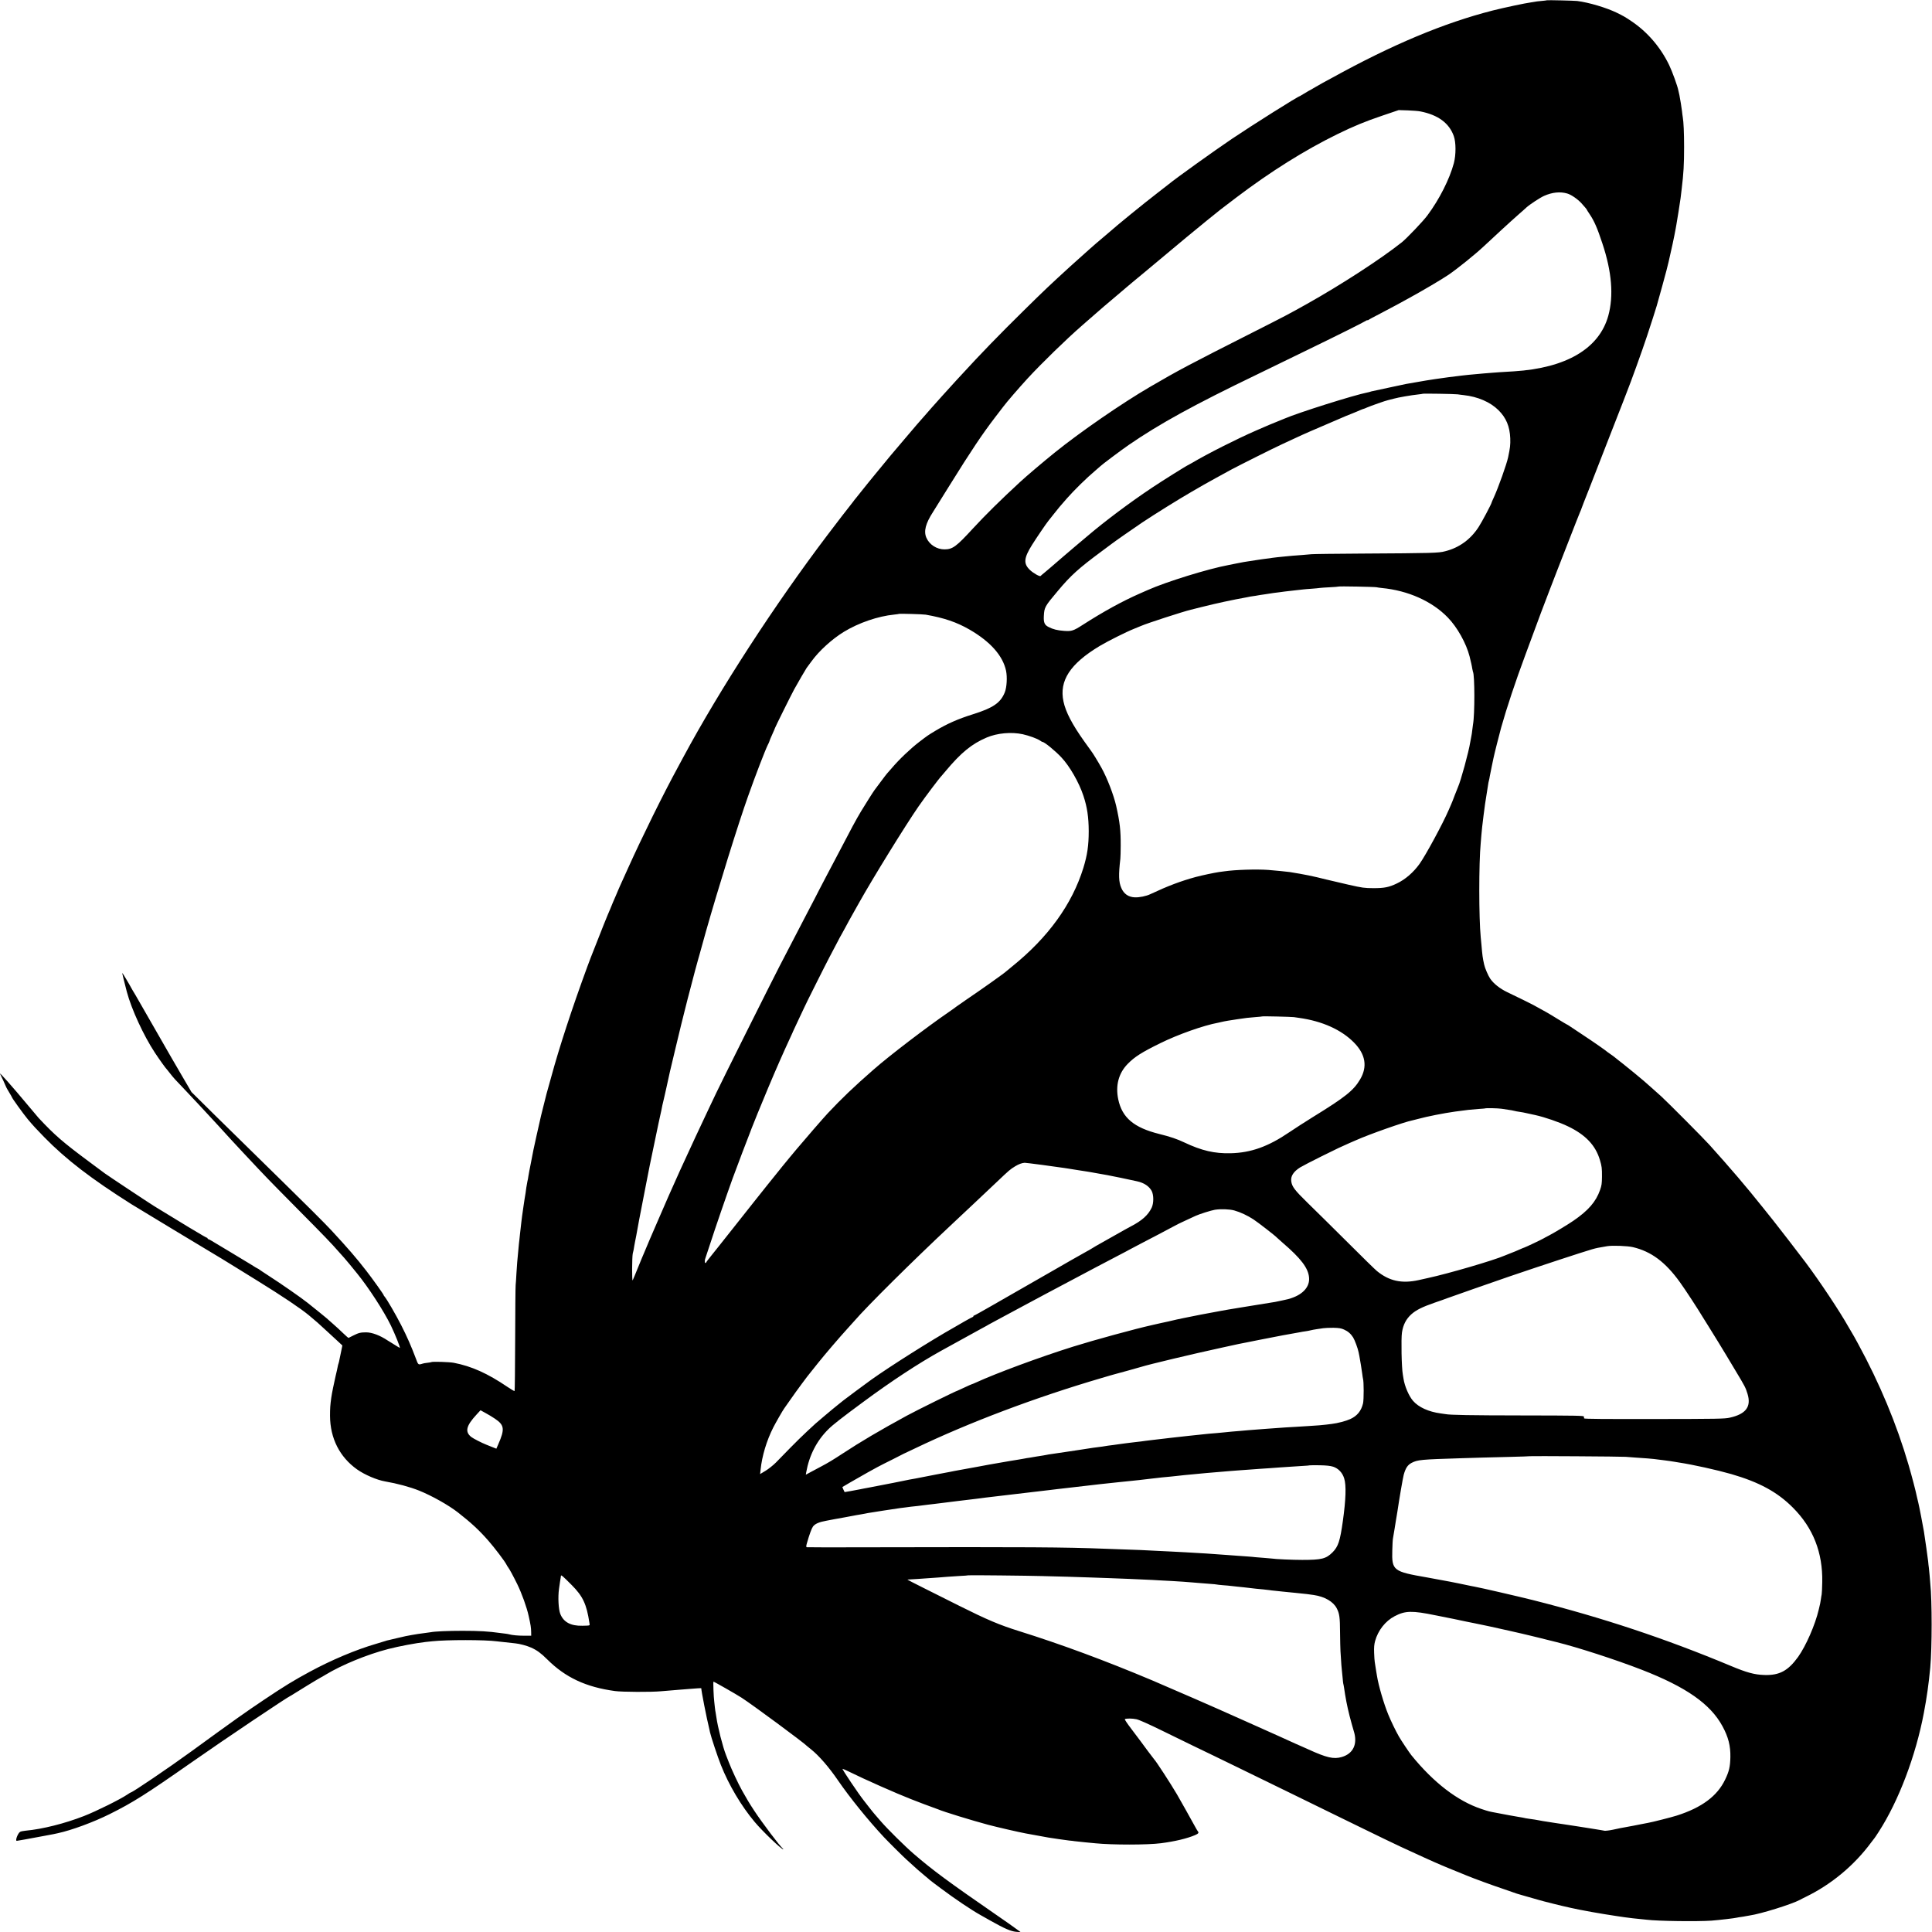 <?xml version="1.0" standalone="no"?>
<!DOCTYPE svg PUBLIC "-//W3C//DTD SVG 20010904//EN"
 "http://www.w3.org/TR/2001/REC-SVG-20010904/DTD/svg10.dtd">
<svg version="1.0" xmlns="http://www.w3.org/2000/svg"
 width="2755pt" height="2755pt" viewBox="0 0 2755 2755"
 preserveAspectRatio="xMidYMid meet">
<g transform="translate(0,2755) scale(0.1,-0.1)"
fill="#000000" stroke="none">
<path d="M22059 27546 c-2 -2 -39 -6 -81 -10 -43 -4 -83 -8 -90 -11 -7 -2 -32
-6 -56 -9 -78 -10 -385 -75 -547 -116 -694 -177 -1434 -487 -2294 -962 -68
-37 -125 -68 -126 -68 -2 0 -49 -27 -105 -60 -56 -33 -103 -60 -106 -60 -2 0
-28 -16 -58 -35 -30 -19 -57 -35 -59 -35 -22 0 -673 -410 -967 -608 -258 -174
-802 -564 -905 -649 -5 -4 -77 -60 -158 -123 -199 -153 -601 -481 -676 -550
-9 -8 -57 -49 -106 -90 -50 -41 -135 -115 -190 -164 -155 -138 -243 -217 -268
-240 -292 -267 -373 -343 -665 -631 -351 -345 -622 -625 -892 -920 -30 -32
-64 -69 -75 -81 -36 -38 -180 -197 -198 -218 -15 -17 -85 -95 -152 -170 -5 -6
-39 -45 -75 -86 -35 -41 -71 -82 -80 -91 -22 -24 -48 -54 -239 -279 -95 -113
-183 -216 -195 -230 -12 -14 -62 -74 -111 -135 -50 -60 -97 -119 -107 -130
-55 -66 -142 -175 -203 -251 -38 -49 -72 -91 -75 -94 -4 -3 -19 -23 -35 -45
-17 -22 -32 -42 -35 -45 -7 -6 -207 -266 -331 -430 -752 -993 -1529 -2190
-2054 -3165 -21 -38 -56 -104 -78 -145 -209 -383 -513 -1000 -709 -1435 -49
-110 -103 -228 -119 -263 -16 -35 -29 -65 -29 -67 0 -2 -11 -28 -24 -57 -14
-30 -34 -76 -45 -104 -11 -29 -29 -71 -39 -95 -28 -61 -150 -364 -217 -539
-31 -80 -60 -154 -65 -165 -5 -11 -25 -65 -45 -120 -217 -591 -401 -1153 -514
-1570 -23 -82 -46 -168 -53 -190 -6 -22 -12 -44 -14 -50 -1 -5 -19 -75 -39
-155 -20 -80 -38 -152 -40 -160 -32 -138 -104 -462 -108 -485 -3 -16 -19 -97
-35 -180 -17 -82 -33 -170 -37 -195 -3 -25 -10 -61 -15 -80 -4 -19 -11 -57
-15 -85 -7 -58 -12 -89 -25 -165 -5 -30 -12 -75 -15 -100 -3 -25 -8 -56 -10
-70 -2 -14 -7 -45 -10 -70 -3 -25 -7 -61 -10 -80 -7 -55 -14 -120 -21 -185 -3
-33 -7 -71 -9 -85 -2 -14 -7 -56 -10 -95 -8 -94 -14 -161 -20 -215 -2 -25 -7
-97 -11 -160 -3 -63 -8 -137 -11 -165 -3 -27 -6 -377 -7 -777 -1 -400 -5 -730
-8 -734 -4 -3 -48 23 -100 58 -286 194 -513 296 -768 345 -65 12 -302 19 -318
10 -4 -3 -30 -7 -57 -10 -28 -3 -57 -8 -65 -11 -67 -21 -65 -22 -100 72 -65
173 -125 310 -210 477 -81 158 -204 369 -236 406 -8 8 -14 19 -14 22 0 10
-160 234 -244 342 -142 184 -265 326 -504 584 -79 86 -401 407 -696 695 -402
393 -520 509 -949 931 l-347 343 -137 234 c-75 128 -144 247 -153 263 -32 57
-482 840 -508 885 -15 25 -32 54 -39 65 -7 11 -16 27 -20 35 -23 45 -127 219
-130 217 -2 -3 33 -147 66 -272 67 -249 238 -620 398 -864 68 -103 157 -227
173 -241 3 -3 21 -25 40 -50 56 -72 64 -81 240 -265 84 -88 284 -303 351 -376
13 -15 67 -73 119 -129 52 -57 103 -112 113 -124 10 -12 40 -44 65 -71 26 -28
97 -104 157 -169 61 -66 156 -167 211 -225 56 -58 121 -126 144 -151 23 -25
213 -218 423 -430 384 -387 481 -488 592 -615 33 -38 67 -76 76 -85 13 -13
115 -137 182 -220 164 -202 380 -535 480 -740 60 -124 139 -320 128 -320 -3 0
-30 16 -60 35 -29 19 -54 35 -56 35 -2 0 -27 16 -57 35 -109 73 -224 116 -307
116 -79 0 -107 -7 -181 -44 -36 -18 -67 -33 -70 -35 -3 -1 -37 28 -75 65 -39
38 -106 100 -150 138 -44 39 -86 75 -93 82 -10 9 -152 125 -267 216 -93 74
-378 272 -560 389 -66 43 -125 82 -132 88 -7 5 -14 10 -17 10 -3 0 -47 26 -98
59 -51 32 -190 116 -308 186 -118 70 -232 138 -252 151 -21 13 -42 24 -48 24
-5 0 -10 5 -10 10 0 6 -4 10 -9 10 -7 0 -64 33 -261 151 -32 19 -446 271 -487
297 -72 44 -679 447 -710 471 -15 12 -113 85 -218 162 -380 282 -495 382 -725
628 -8 9 -71 84 -140 166 -235 282 -434 507 -408 460 11 -19 88 -187 88 -191
0 -2 18 -34 40 -70 22 -36 40 -68 40 -70 0 -12 163 -238 226 -314 81 -96 119
-137 235 -256 312 -319 672 -595 1247 -958 58 -37 1124 -680 1284 -775 15 -9
111 -68 213 -131 102 -63 237 -146 299 -185 354 -219 613 -393 730 -490 113
-94 131 -110 266 -235 52 -48 121 -112 154 -142 l58 -54 -16 -79 c-9 -44 -19
-91 -22 -105 -3 -14 -7 -36 -10 -49 -3 -14 -7 -28 -9 -31 -2 -4 -7 -22 -10
-41 -3 -19 -17 -79 -30 -134 -22 -93 -53 -247 -61 -305 -15 -107 -18 -150 -18
-260 2 -320 137 -586 385 -763 109 -77 284 -152 402 -172 169 -29 355 -79 484
-131 181 -73 418 -206 553 -311 187 -146 305 -255 434 -403 88 -100 235 -294
257 -339 7 -14 18 -33 25 -41 19 -24 75 -128 130 -240 66 -136 135 -327 163
-455 28 -126 34 -165 35 -225 l1 -55 -100 0 c-89 0 -172 8 -215 20 -8 3 -31 6
-50 9 -19 2 -55 7 -80 10 -163 23 -295 31 -535 31 -202 0 -394 -8 -453 -20
-10 -2 -43 -6 -73 -10 -30 -3 -79 -10 -109 -15 -30 -5 -71 -12 -90 -15 -45 -7
-113 -21 -220 -47 -47 -11 -94 -22 -105 -25 -24 -5 -35 -8 -55 -15 -8 -3 -64
-20 -125 -38 -289 -84 -638 -231 -950 -400 -223 -120 -366 -208 -642 -393
-278 -186 -423 -289 -1055 -749 -306 -223 -830 -578 -853 -578 -3 0 -25 -13
-48 -29 -100 -68 -442 -238 -619 -307 -274 -107 -592 -187 -831 -209 -32 -3
-68 -10 -79 -16 -33 -18 -75 -129 -49 -129 5 0 56 9 112 19 57 11 172 32 254
47 83 16 152 29 155 29 3 1 32 7 65 14 195 42 507 157 738 272 333 166 515
281 1170 739 473 331 1366 931 1412 949 6 2 21 12 35 21 30 21 390 240 395
240 2 0 32 17 66 38 235 142 593 289 894 367 155 40 394 85 535 101 36 4 79 8
95 10 202 22 756 22 920 -1 35 -4 213 -24 265 -29 61 -6 165 -34 223 -60 81
-36 142 -80 230 -168 260 -259 553 -396 967 -452 100 -14 518 -16 655 -3 64 6
194 17 265 22 30 2 87 7 125 10 106 9 185 14 185 11 0 -37 76 -426 116 -588 2
-10 6 -27 8 -38 15 -68 111 -357 156 -469 112 -284 291 -585 481 -811 111
-133 380 -390 406 -390 4 0 3 4 -2 8 -37 26 -297 370 -410 542 -74 113 -102
160 -172 285 -54 95 -151 303 -190 405 -14 36 -31 81 -39 100 -47 118 -120
405 -139 545 -3 22 -8 50 -10 62 -3 12 -8 46 -11 75 -3 29 -7 67 -9 83 -9 64
-17 285 -11 285 10 0 322 -178 401 -229 148 -95 893 -645 935 -691 3 -3 28
-23 55 -45 111 -88 255 -253 386 -445 164 -239 426 -564 654 -808 49 -53 275
-278 319 -317 144 -132 202 -183 266 -235 30 -25 61 -50 67 -57 7 -6 81 -63
165 -125 190 -142 427 -302 556 -374 20 -12 87 -49 147 -83 198 -112 290 -151
363 -158 l67 -5 -66 48 c-36 27 -163 117 -283 199 -688 475 -907 637 -1176
869 -131 113 -375 355 -471 466 -35 41 -72 83 -82 95 -10 11 -49 58 -85 105
-37 47 -70 90 -74 95 -73 91 -311 445 -304 452 1 2 43 -16 92 -40 224 -111
674 -310 884 -392 164 -64 213 -82 290 -110 41 -15 84 -30 95 -35 77 -34 482
-158 716 -221 128 -34 446 -107 534 -123 17 -3 91 -16 165 -30 74 -13 149 -27
165 -30 56 -9 246 -37 293 -42 26 -2 61 -6 77 -9 17 -2 80 -9 140 -15 61 -6
131 -13 156 -15 240 -24 744 -24 934 1 202 26 375 68 487 116 47 20 57 34 39
54 -4 5 -22 34 -38 64 -48 88 -222 399 -261 465 -93 158 -299 474 -322 495 -7
6 -180 238 -200 267 -8 12 -63 85 -122 162 -59 77 -104 143 -98 146 19 12 107
12 165 -1 39 -8 171 -67 375 -167 173 -85 362 -177 420 -205 58 -27 200 -96
315 -152 116 -56 278 -135 360 -175 305 -148 547 -266 820 -400 154 -76 366
-179 470 -230 105 -51 298 -145 430 -210 257 -126 467 -227 580 -280 213 -99
488 -224 575 -260 36 -15 79 -33 95 -40 17 -7 77 -32 135 -55 58 -24 119 -48
135 -55 107 -44 343 -131 545 -199 85 -30 162 -56 170 -59 8 -3 42 -13 75 -22
58 -16 132 -37 245 -70 30 -9 62 -17 70 -19 8 -3 70 -18 138 -35 154 -39 340
-80 462 -101 30 -6 66 -12 80 -15 34 -7 317 -54 360 -59 19 -3 69 -10 110 -16
97 -13 132 -17 216 -25 38 -4 81 -8 97 -10 161 -20 722 -27 922 -13 104 8 339
35 365 43 8 2 35 7 60 10 25 3 52 8 60 10 8 2 34 7 57 10 161 23 601 160 721
224 9 6 46 24 82 42 364 177 691 449 931 774 24 33 47 62 50 65 3 3 30 43 60
90 283 438 527 1081 643 1695 42 221 69 412 91 645 26 286 27 949 0 1205 -1
17 -6 66 -9 110 -4 44 -9 94 -11 111 -3 17 -7 57 -10 90 -5 50 -43 312 -60
424 -14 82 -67 359 -80 410 -8 30 -16 66 -19 80 -17 85 -72 295 -120 460 -170
583 -411 1161 -721 1730 -37 69 -78 141 -90 160 -12 19 -33 55 -47 80 -125
222 -406 645 -612 920 -82 110 -416 542 -463 600 -7 8 -71 89 -144 180 -245
307 -454 551 -763 895 -89 98 -582 594 -686 690 -36 33 -99 89 -140 125 -41
36 -91 79 -110 97 -29 26 -243 202 -300 246 -8 7 -35 28 -60 47 -25 19 -47 37
-50 40 -3 3 -27 22 -55 41 -27 18 -52 36 -55 39 -13 14 -190 138 -345 240 -93
61 -182 120 -197 131 -15 10 -29 19 -32 19 -2 0 -60 34 -128 76 -67 42 -143
87 -168 101 -157 89 -219 121 -330 175 -69 33 -170 82 -225 109 -108 52 -195
121 -246 195 -27 40 -75 150 -85 199 -22 98 -26 133 -39 285 -3 36 -7 83 -10
105 -27 276 -28 1053 0 1345 1 19 6 69 9 110 8 93 12 124 31 280 22 171 23
175 40 281 8 52 17 111 21 133 7 50 12 74 18 94 3 9 7 33 10 52 3 19 15 80 27
135 11 55 23 109 25 120 8 44 86 353 110 439 79 281 205 660 345 1036 11 30
61 165 111 300 49 135 100 272 113 305 13 33 67 175 120 315 54 140 103 269
110 285 7 17 79 201 160 410 81 209 156 399 166 422 11 23 19 44 19 47 0 3 52
137 116 298 63 161 185 473 270 693 86 220 159 409 164 420 5 11 25 63 45 115
20 52 43 111 50 130 59 146 222 598 292 810 55 166 124 381 138 430 28 95 135
486 139 505 3 11 16 67 31 125 29 120 84 376 101 475 2 11 5 31 8 45 9 43 54
333 61 385 3 28 10 84 15 125 28 229 35 356 35 605 0 199 -7 358 -19 425 -3
14 -7 52 -11 85 -4 33 -11 83 -16 110 -5 28 -12 66 -15 85 -3 19 -7 43 -10 52
-3 10 -7 29 -10 44 -11 63 -88 275 -133 368 -123 254 -309 470 -536 623 -94
63 -114 74 -207 120 -150 73 -401 148 -568 169 -45 5 -426 14 -431 10z m-1804
-1585 c251 -49 411 -167 476 -352 32 -89 32 -267 1 -385 -61 -228 -207 -517
-377 -745 -60 -82 -294 -327 -365 -384 -302 -240 -868 -607 -1355 -880 -255
-143 -318 -176 -755 -397 -938 -475 -1068 -544 -1478 -783 -402 -234 -995
-643 -1362 -939 -160 -129 -408 -339 -496 -421 -276 -255 -490 -466 -669 -660
-238 -259 -290 -298 -405 -299 -111 -1 -217 67 -260 166 -40 93 -12 202 95
368 23 36 131 209 240 385 304 489 460 722 645 964 52 68 104 136 115 150 45
62 229 274 349 405 197 214 556 563 770 749 12 10 48 42 81 71 131 116 331
288 494 424 23 21 48 42 55 47 6 6 52 44 101 85 50 41 128 106 175 145 562
470 721 602 877 728 191 155 196 159 418 327 492 373 980 679 1448 908 231
113 393 180 642 264 l230 78 130 -4 c72 -3 153 -9 180 -15z m2092 -1170 c56
-15 150 -80 204 -139 49 -54 79 -90 79 -96 0 -2 16 -28 36 -57 67 -99 111
-199 184 -421 135 -405 162 -747 84 -1031 -130 -468 -600 -745 -1344 -792
-198 -12 -248 -15 -305 -20 -33 -3 -89 -7 -125 -10 -65 -5 -155 -13 -220 -20
-19 -2 -60 -7 -90 -10 -59 -6 -338 -42 -380 -50 -14 -2 -43 -6 -65 -10 -22 -3
-103 -16 -180 -30 -77 -13 -155 -27 -173 -30 -18 -3 -126 -26 -240 -51 -114
-25 -218 -47 -232 -50 -14 -2 -32 -7 -40 -10 -8 -3 -26 -8 -39 -10 -191 -37
-984 -287 -1186 -374 -11 -5 -60 -25 -110 -45 -49 -20 -99 -40 -110 -45 -11
-5 -94 -41 -185 -80 -279 -122 -681 -325 -912 -461 -27 -16 -50 -29 -52 -29
-10 0 -373 -227 -513 -321 -323 -215 -688 -489 -939 -704 -39 -33 -92 -78
-119 -100 -27 -22 -53 -45 -59 -50 -6 -6 -76 -66 -156 -133 -80 -68 -158 -136
-175 -151 -16 -15 -55 -47 -85 -72 -30 -24 -58 -48 -61 -52 -10 -14 -105 40
-153 86 -94 90 -87 169 32 359 66 105 201 303 232 341 6 7 40 50 77 97 68 87
83 104 188 224 105 119 281 292 405 396 36 30 67 58 70 61 14 17 298 230 404
303 442 304 936 575 1831 1006 77 37 228 110 335 163 107 52 290 140 405 197
402 195 780 384 808 403 15 10 27 15 27 11 0 -3 6 -2 13 3 6 6 84 48 172 93
88 46 198 104 245 130 47 26 117 64 155 85 188 102 481 275 573 338 129 89
375 287 498 402 6 5 55 51 108 100 54 50 117 108 140 130 69 64 218 199 261
236 21 19 47 41 56 49 9 8 29 27 45 41 50 45 196 141 253 166 115 51 227 63
328 34z m-1562 -2864 c22 -4 60 -8 85 -11 203 -22 381 -99 498 -215 110 -109
161 -232 168 -401 3 -95 -2 -135 -30 -269 -22 -103 -139 -430 -202 -569 -19
-41 -34 -76 -34 -79 0 -15 -140 -280 -185 -348 -115 -178 -278 -296 -478 -346
-95 -25 -168 -27 -1202 -33 -357 -2 -675 -6 -705 -9 -30 -3 -93 -9 -140 -12
-98 -7 -164 -12 -237 -20 -29 -3 -79 -8 -110 -11 -32 -3 -65 -7 -73 -9 -8 -2
-40 -7 -70 -10 -30 -3 -98 -13 -150 -21 -52 -8 -111 -17 -130 -20 -43 -6 -53
-8 -160 -29 -47 -9 -96 -19 -110 -22 -292 -54 -889 -239 -1154 -357 -17 -8
-69 -31 -116 -51 -245 -108 -509 -252 -810 -445 -134 -86 -159 -94 -268 -86
-95 7 -156 22 -221 56 -56 28 -71 64 -66 155 7 127 12 136 204 364 180 215
295 319 621 560 69 51 132 98 141 105 32 26 316 224 438 306 180 120 521 332
706 439 88 50 167 96 175 101 32 19 290 161 390 215 126 67 599 304 725 362
50 23 128 60 175 81 163 76 187 86 735 321 11 5 52 21 90 36 39 16 89 36 112
47 23 10 45 18 48 18 3 0 25 8 48 19 50 22 268 99 300 105 12 3 49 12 82 21
69 19 250 50 345 60 36 4 66 8 68 10 6 5 455 -2 497 -8z m-1155 -2751 c8 -3
42 -7 75 -11 372 -35 717 -189 940 -420 135 -138 263 -368 311 -555 17 -68 34
-141 38 -174 4 -21 8 -41 10 -45 26 -42 27 -612 1 -750 -1 -9 -6 -43 -10 -76
-3 -33 -10 -78 -15 -100 -5 -22 -11 -58 -15 -80 -20 -132 -135 -553 -175 -640
-5 -11 -25 -62 -45 -113 -19 -52 -42 -110 -51 -130 -9 -21 -26 -59 -38 -87
-82 -190 -323 -636 -413 -763 -87 -122 -204 -223 -324 -280 -113 -54 -178 -67
-334 -67 -131 1 -154 4 -350 48 -115 26 -262 61 -325 76 -194 49 -309 72 -520
106 -32 5 -215 23 -305 30 -164 12 -471 3 -627 -20 -21 -3 -55 -7 -75 -10 -73
-11 -239 -46 -333 -71 -213 -58 -398 -128 -645 -244 -60 -29 -159 -49 -223
-46 -91 4 -156 49 -192 133 -38 86 -41 185 -14 418 2 22 5 105 5 185 1 219
-12 336 -65 570 -36 156 -128 395 -208 539 -57 102 -127 216 -151 246 -5 6
-48 66 -97 135 -170 239 -264 418 -295 567 -63 296 94 537 514 790 113 68 380
202 496 248 39 15 84 34 100 41 88 38 595 203 705 229 8 2 78 19 155 39 225
56 424 99 650 140 17 3 39 8 50 10 11 2 42 7 68 10 27 4 58 9 70 12 12 2 39 6
62 9 22 3 51 8 65 10 27 5 86 13 146 20 22 3 55 7 74 10 44 6 99 12 175 20 33
3 74 8 90 10 17 2 71 7 120 10 50 4 101 8 115 11 14 2 79 7 145 10 66 3 122 8
124 10 6 6 523 -4 541 -10z m-6430 -391 c264 -46 444 -108 626 -213 297 -172
474 -372 520 -586 19 -91 11 -237 -18 -309 -60 -149 -166 -222 -453 -312 -217
-68 -368 -135 -540 -238 -106 -64 -107 -65 -230 -159 -128 -99 -285 -249 -390
-373 -33 -38 -63 -72 -66 -75 -3 -3 -43 -54 -88 -115 -44 -60 -85 -115 -91
-122 -14 -17 -139 -215 -192 -303 -76 -128 -126 -220 -358 -665 -40 -77 -105
-201 -145 -275 -39 -74 -81 -155 -94 -180 -12 -25 -41 -81 -64 -125 -23 -44
-87 -165 -141 -270 -94 -180 -135 -260 -361 -695 -114 -220 -843 -1679 -899
-1800 -22 -47 -70 -148 -107 -225 -92 -192 -281 -599 -414 -890 -71 -154 -245
-549 -324 -735 -51 -118 -99 -228 -106 -245 -7 -16 -25 -59 -40 -95 -15 -36
-33 -78 -40 -95 -8 -16 -45 -107 -84 -202 -38 -95 -74 -180 -79 -190 -12 -20
-10 331 1 382 4 17 9 39 12 51 3 12 7 39 10 60 4 21 8 46 10 54 4 12 23 117
58 310 16 88 55 289 98 505 27 138 51 261 54 275 4 22 89 432 101 485 8 36 12
59 23 110 5 28 17 79 25 115 14 61 18 80 31 148 3 15 17 74 31 132 13 58 26
114 28 125 31 147 55 254 128 555 27 113 51 212 53 220 3 13 18 74 29 120 2 8
25 98 50 200 25 102 60 237 77 300 17 63 32 122 34 130 7 30 65 247 80 298 9
29 18 61 20 70 2 9 42 154 89 321 179 630 464 1546 603 1936 103 292 246 662
282 734 11 20 20 41 21 46 4 17 17 47 49 118 17 37 31 70 31 73 0 8 236 483
275 554 54 97 168 294 177 305 4 6 36 48 70 95 109 150 293 317 461 420 214
130 487 223 717 246 36 4 67 8 69 10 6 5 343 -4 381 -11z m1384 -1705 c93 -21
206 -62 248 -91 14 -11 30 -19 34 -19 27 0 183 -128 268 -219 120 -127 254
-361 316 -551 53 -160 74 -302 75 -500 0 -207 -20 -342 -76 -525 -161 -520
-501 -991 -1014 -1405 -44 -35 -82 -67 -85 -70 -19 -21 -331 -243 -570 -405
-63 -43 -127 -88 -142 -99 -14 -12 -59 -43 -99 -71 -329 -226 -858 -630 -1083
-828 -276 -241 -454 -411 -651 -621 -62 -66 -335 -381 -444 -511 -9 -11 -52
-63 -96 -115 -44 -53 -93 -113 -110 -134 -16 -21 -35 -44 -40 -50 -6 -6 -84
-103 -174 -216 -90 -113 -176 -221 -191 -240 -30 -37 -135 -171 -285 -360
-146 -185 -209 -264 -222 -280 -6 -8 -48 -60 -92 -115 -45 -55 -81 -103 -81
-107 0 -5 -4 -8 -10 -8 -13 0 -13 42 0 72 5 13 36 106 69 208 69 214 227 673
316 920 51 140 232 618 258 680 5 14 11 30 13 35 4 15 149 371 237 580 116
276 214 499 318 723 22 46 39 86 39 87 0 2 36 79 80 171 44 91 80 168 80 170
0 6 316 637 355 709 18 33 63 119 100 190 37 72 71 135 75 140 4 6 29 51 55
100 26 50 76 140 110 200 34 61 73 130 87 155 193 345 660 1101 846 1370 90
130 299 408 332 440 3 3 28 32 55 65 219 262 373 388 585 478 151 64 351 82
514 47z m3866 -4034 c19 -3 53 -8 76 -11 329 -46 603 -169 783 -353 164 -167
193 -343 86 -524 -94 -159 -209 -251 -680 -541 -104 -65 -253 -160 -329 -212
-301 -205 -547 -293 -836 -300 -231 -6 -415 37 -662 154 -103 49 -200 82 -358
121 -361 90 -529 232 -584 494 -41 197 5 371 133 503 99 102 201 167 468 298
252 124 616 253 823 291 14 3 32 7 40 9 8 2 29 7 45 10 17 2 41 7 55 10 14 3
75 12 135 21 61 8 121 17 134 19 13 2 67 7 120 11 53 4 98 8 100 10 5 5 409
-5 451 -10z m2965 -1307 c39 -6 86 -13 105 -16 19 -2 51 -8 70 -13 19 -5 55
-12 80 -15 25 -3 72 -12 105 -20 33 -7 85 -19 115 -25 134 -29 347 -102 470
-162 250 -120 392 -270 454 -478 27 -90 31 -119 30 -240 -1 -97 -5 -126 -27
-188 -59 -169 -168 -294 -381 -440 -72 -50 -263 -165 -342 -207 -38 -19 -76
-40 -84 -45 -19 -13 -267 -130 -274 -130 -3 0 -34 -13 -68 -28 -35 -16 -90
-39 -123 -51 -33 -13 -73 -29 -90 -36 -154 -67 -795 -255 -1095 -320 -8 -2
-67 -15 -130 -29 -240 -53 -420 -14 -595 129 -23 18 -212 203 -421 412 -209
208 -463 459 -565 558 -188 184 -226 233 -236 311 -10 72 32 137 127 197 31
19 168 90 305 158 236 117 277 136 400 190 28 12 68 30 90 39 190 85 692 262
807 284 12 2 50 12 83 21 129 35 361 81 525 104 177 24 210 28 330 37 52 3 96
7 97 8 9 7 184 3 238 -5z m-6564 -799 c291 -40 278 -38 324 -45 22 -4 51 -8
65 -10 14 -2 70 -11 125 -20 55 -9 116 -18 135 -21 19 -3 46 -7 60 -10 14 -2
39 -7 55 -10 30 -5 127 -22 175 -31 20 -3 118 -23 190 -38 12 -3 102 -22 234
-50 100 -22 172 -70 209 -138 30 -59 30 -173 0 -238 -50 -105 -137 -184 -293
-265 -30 -15 -133 -73 -228 -127 -95 -54 -194 -110 -220 -124 -26 -14 -76 -43
-111 -65 -34 -21 -64 -38 -66 -38 -2 0 -106 -59 -232 -131 -125 -73 -246 -142
-268 -154 -38 -21 -407 -233 -883 -506 -123 -71 -228 -129 -233 -129 -5 0 -9
-4 -9 -10 0 -5 -4 -10 -9 -10 -4 0 -58 -29 -119 -64 -61 -36 -131 -76 -154
-89 -316 -178 -905 -550 -1173 -741 -74 -53 -369 -272 -395 -293 -8 -6 -42
-34 -75 -60 -33 -26 -71 -58 -85 -69 -14 -12 -70 -59 -125 -105 -55 -46 -107
-91 -116 -99 -8 -8 -62 -57 -118 -109 -56 -52 -164 -157 -239 -234 -75 -77
-168 -172 -207 -212 -39 -39 -105 -92 -148 -118 l-78 -47 7 63 c20 195 85 412
181 602 33 65 138 248 155 270 5 6 47 66 95 135 75 109 249 344 278 376 12 14
21 25 115 144 90 113 303 362 411 480 42 47 87 96 99 110 185 215 840 864
1371 1361 20 19 94 89 165 155 71 67 145 136 164 154 51 47 155 146 336 317
179 170 187 177 262 223 50 30 93 46 133 49 8 1 116 -13 240 -29z m2750 -651
c86 -24 187 -71 274 -128 65 -43 308 -231 330 -256 6 -6 44 -40 85 -76 262
-225 365 -361 377 -496 12 -128 -82 -237 -252 -294 -22 -7 -42 -14 -45 -14 -3
-1 -39 -8 -80 -18 -41 -9 -88 -19 -105 -22 -73 -12 -220 -36 -340 -55 -71 -11
-143 -23 -160 -26 -16 -3 -43 -7 -60 -10 -16 -2 -41 -6 -55 -9 -14 -3 -41 -7
-60 -10 -19 -3 -60 -10 -90 -16 -30 -6 -64 -12 -75 -14 -59 -9 -371 -70 -465
-90 -41 -9 -86 -19 -100 -21 -14 -3 -41 -9 -60 -14 -19 -5 -46 -11 -60 -14
-14 -2 -68 -14 -120 -26 -52 -12 -102 -23 -110 -25 -243 -54 -835 -216 -1125
-307 -473 -148 -1099 -380 -1387 -512 -31 -14 -59 -26 -63 -26 -3 0 -48 -20
-101 -45 -52 -25 -96 -45 -98 -45 -15 0 -591 -284 -726 -358 -389 -212 -656
-370 -915 -540 -139 -91 -205 -131 -315 -189 -52 -28 -121 -64 -152 -81 l-57
-31 5 32 c44 246 151 454 318 618 61 61 195 166 491 384 408 302 790 552 1110
730 227 126 524 289 590 325 44 23 85 46 90 50 6 4 60 33 120 65 97 51 193
103 400 215 70 38 175 94 295 158 47 24 112 59 145 77 79 42 207 110 330 175
55 29 165 88 245 130 80 42 217 114 305 160 88 46 165 86 170 90 6 4 87 47
180 95 94 48 202 104 240 125 39 20 124 66 190 101 66 35 122 64 125 64 3 1
43 19 90 42 47 22 101 47 121 56 60 27 220 77 274 86 84 13 206 9 276 -10z
m5684 -523 c262 -62 464 -213 671 -501 76 -105 260 -387 332 -508 7 -12 37
-60 67 -107 64 -101 245 -397 261 -425 6 -11 63 -107 127 -212 141 -234 149
-249 177 -341 55 -182 -24 -287 -255 -338 -73 -16 -165 -18 -1077 -19 -712 -1
-998 1 -999 9 -1 6 -2 18 -3 26 -1 13 -105 15 -866 16 -765 1 -1040 6 -1108
19 -11 2 -42 6 -69 10 -171 23 -314 88 -393 179 -59 67 -120 210 -136 315 -3
20 -7 47 -10 61 -18 99 -26 510 -12 600 17 111 60 192 134 259 69 61 153 103
334 166 74 25 153 53 175 62 50 19 702 247 895 313 446 152 1046 349 1171 385
71 20 79 21 219 45 74 12 289 4 365 -14z m-4120 -1175 c57 -25 97 -60 130
-112 23 -36 68 -157 79 -214 4 -16 9 -41 11 -55 11 -55 35 -208 41 -255 3 -27
8 -57 10 -65 13 -37 13 -297 1 -351 -26 -109 -84 -180 -183 -225 -58 -27 -183
-60 -264 -69 -30 -3 -66 -8 -80 -10 -32 -5 -142 -14 -250 -20 -47 -3 -119 -8
-160 -10 -41 -3 -118 -7 -170 -10 -52 -3 -115 -8 -140 -10 -25 -2 -87 -7 -139
-10 -51 -3 -110 -8 -130 -10 -20 -2 -72 -6 -116 -9 -44 -4 -100 -9 -125 -11
-25 -2 -79 -7 -120 -10 -41 -3 -86 -8 -100 -10 -14 -2 -61 -6 -105 -10 -44 -3
-98 -8 -120 -10 -115 -13 -236 -25 -285 -30 -30 -3 -71 -7 -90 -10 -19 -2 -64
-7 -100 -11 -36 -3 -72 -7 -80 -9 -8 -1 -42 -6 -75 -9 -33 -3 -76 -8 -95 -11
-19 -2 -57 -7 -85 -10 -27 -3 -68 -8 -90 -11 -22 -3 -51 -7 -65 -9 -14 -2 -56
-7 -95 -11 -38 -4 -72 -8 -75 -9 -3 -1 -34 -5 -70 -9 -36 -5 -72 -10 -81 -11
-9 -2 -40 -6 -70 -10 -30 -3 -65 -8 -79 -10 -49 -9 -91 -15 -212 -30 -24 -3
-68 -10 -98 -15 -30 -5 -71 -11 -90 -14 -19 -3 -109 -16 -200 -30 -91 -14
-185 -27 -210 -31 -25 -3 -52 -8 -60 -10 -8 -2 -33 -6 -55 -10 -22 -3 -65 -10
-95 -15 -30 -5 -72 -12 -94 -16 -37 -5 -48 -7 -106 -18 -14 -3 -43 -8 -65 -11
-33 -4 -121 -20 -410 -70 -16 -3 -52 -10 -80 -15 -27 -5 -61 -11 -75 -14 -14
-2 -88 -15 -165 -30 -77 -14 -151 -27 -165 -30 -14 -2 -47 -9 -75 -15 -27 -5
-113 -22 -190 -36 -77 -14 -169 -32 -205 -40 -36 -8 -80 -16 -97 -19 -76 -13
-92 -16 -183 -35 -52 -11 -110 -23 -129 -26 -19 -3 -100 -19 -180 -35 -80 -16
-157 -31 -171 -33 -14 -3 -43 -8 -65 -12 -22 -4 -49 -9 -60 -12 -69 -14 -220
-41 -221 -40 -10 18 -33 71 -32 72 5 4 203 119 263 152 33 19 78 44 100 57 64
37 220 120 225 121 3 1 66 32 140 70 74 39 140 72 145 74 6 2 80 38 165 78
773 370 1712 725 2660 1003 96 29 182 53 190 55 36 9 348 95 375 104 103 33
726 182 1150 274 238 52 277 61 335 71 14 2 104 20 200 40 227 45 484 94 535
101 22 4 47 8 55 10 8 2 35 7 60 10 25 3 61 10 80 15 19 5 58 12 85 16 28 4
70 10 95 14 25 4 90 6 145 6 80 -2 110 -7 150 -25z m-12108 -1271 c136 -91
144 -148 48 -366 l-27 -62 -61 24 c-34 14 -71 28 -82 33 -66 26 -183 86 -212
108 -97 74 -77 160 72 321 l57 62 69 -38 c38 -20 99 -57 136 -82z m16123 -544
c30 -2 96 -7 145 -11 148 -10 218 -15 258 -20 52 -7 110 -14 160 -20 42 -5
109 -15 137 -20 8 -1 35 -6 60 -10 205 -31 537 -105 748 -165 399 -116 658
-256 880 -480 287 -288 425 -639 417 -1060 -2 -85 -5 -164 -8 -175 -2 -11 -8
-42 -11 -68 -9 -57 -9 -60 -31 -150 -51 -218 -182 -516 -294 -674 -143 -198
-266 -265 -481 -258 -141 4 -251 34 -480 130 -933 390 -1830 688 -2825 939
-204 51 -744 176 -825 190 -19 3 -45 8 -57 11 -54 12 -73 16 -168 35 -55 11
-111 22 -125 25 -32 7 -297 56 -330 61 -485 84 -504 98 -496 388 2 77 6 155
10 171 6 32 12 65 22 130 3 22 12 78 20 125 8 47 17 101 20 120 28 190 79 486
91 530 27 97 56 140 113 170 86 44 128 48 705 66 105 3 240 7 300 9 61 2 238
6 395 10 157 4 286 8 288 10 5 4 1304 -4 1362 -9z m-4172 -140 c77 -25 135
-86 160 -168 31 -97 24 -301 -19 -608 -40 -286 -66 -364 -147 -446 -93 -92
-154 -108 -432 -108 -138 0 -388 11 -430 19 -8 1 -60 6 -115 10 -55 4 -111 8
-125 10 -14 2 -63 7 -110 10 -47 3 -110 8 -140 10 -30 3 -91 7 -135 10 -44 3
-107 7 -140 10 -141 11 -216 15 -304 20 -51 3 -127 7 -170 10 -42 2 -128 7
-191 10 -63 3 -155 7 -205 10 -185 10 -295 15 -465 20 -96 3 -220 8 -275 10
-586 23 -1092 26 -3365 21 -487 -2 -890 -1 -897 1 -8 3 -8 18 3 56 35 124 68
213 87 239 29 39 86 64 192 83 50 10 99 19 110 21 11 2 81 15 155 28 74 14
149 28 165 31 17 3 46 8 65 11 19 3 42 7 50 9 8 2 29 6 45 9 17 2 116 18 220
35 105 16 213 33 240 36 28 3 64 8 80 10 17 2 50 7 75 10 25 2 68 7 95 10 48
6 108 13 150 19 11 2 49 6 85 10 36 4 76 9 90 11 14 2 50 6 80 10 30 3 66 8
80 10 14 2 50 7 80 10 52 6 171 20 250 30 19 3 55 7 80 10 25 3 59 7 75 10 17
2 55 6 85 10 30 3 91 10 135 16 78 9 101 12 195 23 230 27 483 57 518 61 23 3
63 7 90 11 26 3 81 9 122 14 41 5 100 12 130 15 101 11 225 25 260 30 14 2 52
6 85 10 33 3 96 10 140 15 44 5 107 12 140 15 122 12 151 15 195 20 25 3 68 7
95 10 28 3 66 8 85 10 19 3 58 7 85 10 28 3 64 7 80 9 25 4 96 11 205 21 14 1
48 5 75 8 28 4 77 9 110 12 33 3 80 8 105 10 25 3 68 7 95 9 64 7 153 14 235
21 62 5 104 8 238 20 31 3 91 7 132 10 41 3 104 7 140 10 36 3 97 7 135 10 39
3 99 7 135 9 36 3 103 8 150 11 47 3 114 7 150 10 36 2 112 7 170 11 58 3 106
7 108 9 2 1 65 2 140 1 98 -2 152 -8 190 -20z m-10855 -1689 c159 -159 212
-273 252 -539 7 -42 17 -38 -100 -41 -167 -4 -270 52 -316 171 -25 65 -34 236
-18 352 12 85 20 141 24 160 2 8 4 21 4 29 1 18 30 -7 154 -132z m6722 128
c66 -2 224 -6 350 -9 127 -4 280 -8 340 -11 61 -2 187 -7 280 -10 94 -3 211
-8 260 -10 50 -3 149 -7 220 -10 72 -3 159 -7 195 -10 36 -2 121 -7 190 -10
69 -4 141 -8 160 -10 19 -2 77 -6 128 -10 52 -4 106 -8 120 -10 15 -2 72 -6
127 -10 55 -4 102 -8 105 -10 3 -2 43 -6 90 -10 47 -3 96 -8 110 -10 14 -2 54
-7 90 -10 56 -5 116 -12 270 -30 19 -2 67 -7 105 -10 39 -4 78 -9 87 -10 9 -2
48 -7 85 -10 37 -4 79 -8 93 -10 14 -1 59 -6 100 -10 41 -4 86 -8 100 -10 14
-2 57 -6 95 -10 39 -4 81 -8 95 -11 14 -2 43 -6 65 -9 155 -23 278 -94 327
-190 38 -74 46 -126 47 -342 1 -114 4 -235 6 -268 12 -197 16 -244 20 -275 2
-19 7 -69 11 -110 3 -41 8 -77 9 -80 2 -3 6 -26 10 -50 22 -152 43 -263 80
-410 19 -74 46 -170 59 -213 59 -184 -5 -324 -171 -372 -115 -34 -216 -10
-481 111 -40 19 -74 34 -76 34 -2 0 -42 18 -89 39 -73 34 -384 174 -732 329
-55 24 -125 55 -155 69 -220 100 -901 397 -1170 511 -677 285 -1300 515 -1900
703 -278 87 -451 160 -855 362 -143 72 -367 184 -497 249 -131 66 -238 120
-238 122 0 1 12 3 28 3 15 0 68 3 117 7 93 7 145 11 300 21 50 4 106 8 125 10
19 2 94 7 165 11 72 3 132 8 134 10 4 4 858 -5 1066 -11z m5600 -560 c127 -26
241 -49 255 -51 14 -2 57 -11 95 -20 39 -9 81 -18 95 -20 14 -3 59 -12 100
-20 77 -16 94 -19 145 -30 17 -3 57 -12 90 -19 33 -8 155 -35 270 -60 116 -26
255 -58 310 -72 55 -13 107 -26 115 -28 8 -2 53 -13 100 -25 47 -12 112 -28
145 -36 303 -75 841 -249 1215 -394 633 -246 979 -487 1152 -805 84 -154 116
-281 113 -441 -3 -137 -18 -203 -74 -319 -112 -236 -333 -401 -691 -515 -65
-21 -351 -94 -406 -103 -16 -3 -65 -13 -109 -21 -44 -9 -90 -18 -101 -20 -12
-2 -39 -7 -60 -11 -22 -4 -48 -9 -59 -11 -39 -6 -81 -15 -174 -35 -52 -11
-106 -17 -120 -15 -14 3 -39 8 -56 10 -16 3 -86 14 -155 25 -69 11 -143 23
-165 26 -79 11 -104 15 -196 30 -52 8 -112 17 -134 20 -22 4 -51 8 -64 10 -13
2 -45 7 -70 11 -25 4 -55 8 -66 11 -46 9 -133 24 -180 29 -27 4 -53 8 -56 10
-3 1 -48 10 -100 18 -52 9 -105 18 -119 21 -41 8 -131 25 -185 35 -98 18 -111
21 -212 55 -338 113 -678 373 -997 766 -27 33 -148 214 -179 269 -45 78 -114
222 -150 310 -63 152 -140 416 -161 550 -3 19 -8 49 -11 65 -3 17 -8 48 -11
70 -3 22 -8 51 -10 65 -3 14 -7 72 -9 130 -3 79 1 121 14 170 42 151 146 284
278 353 152 80 249 82 588 12z"/>
</g>
</svg>

